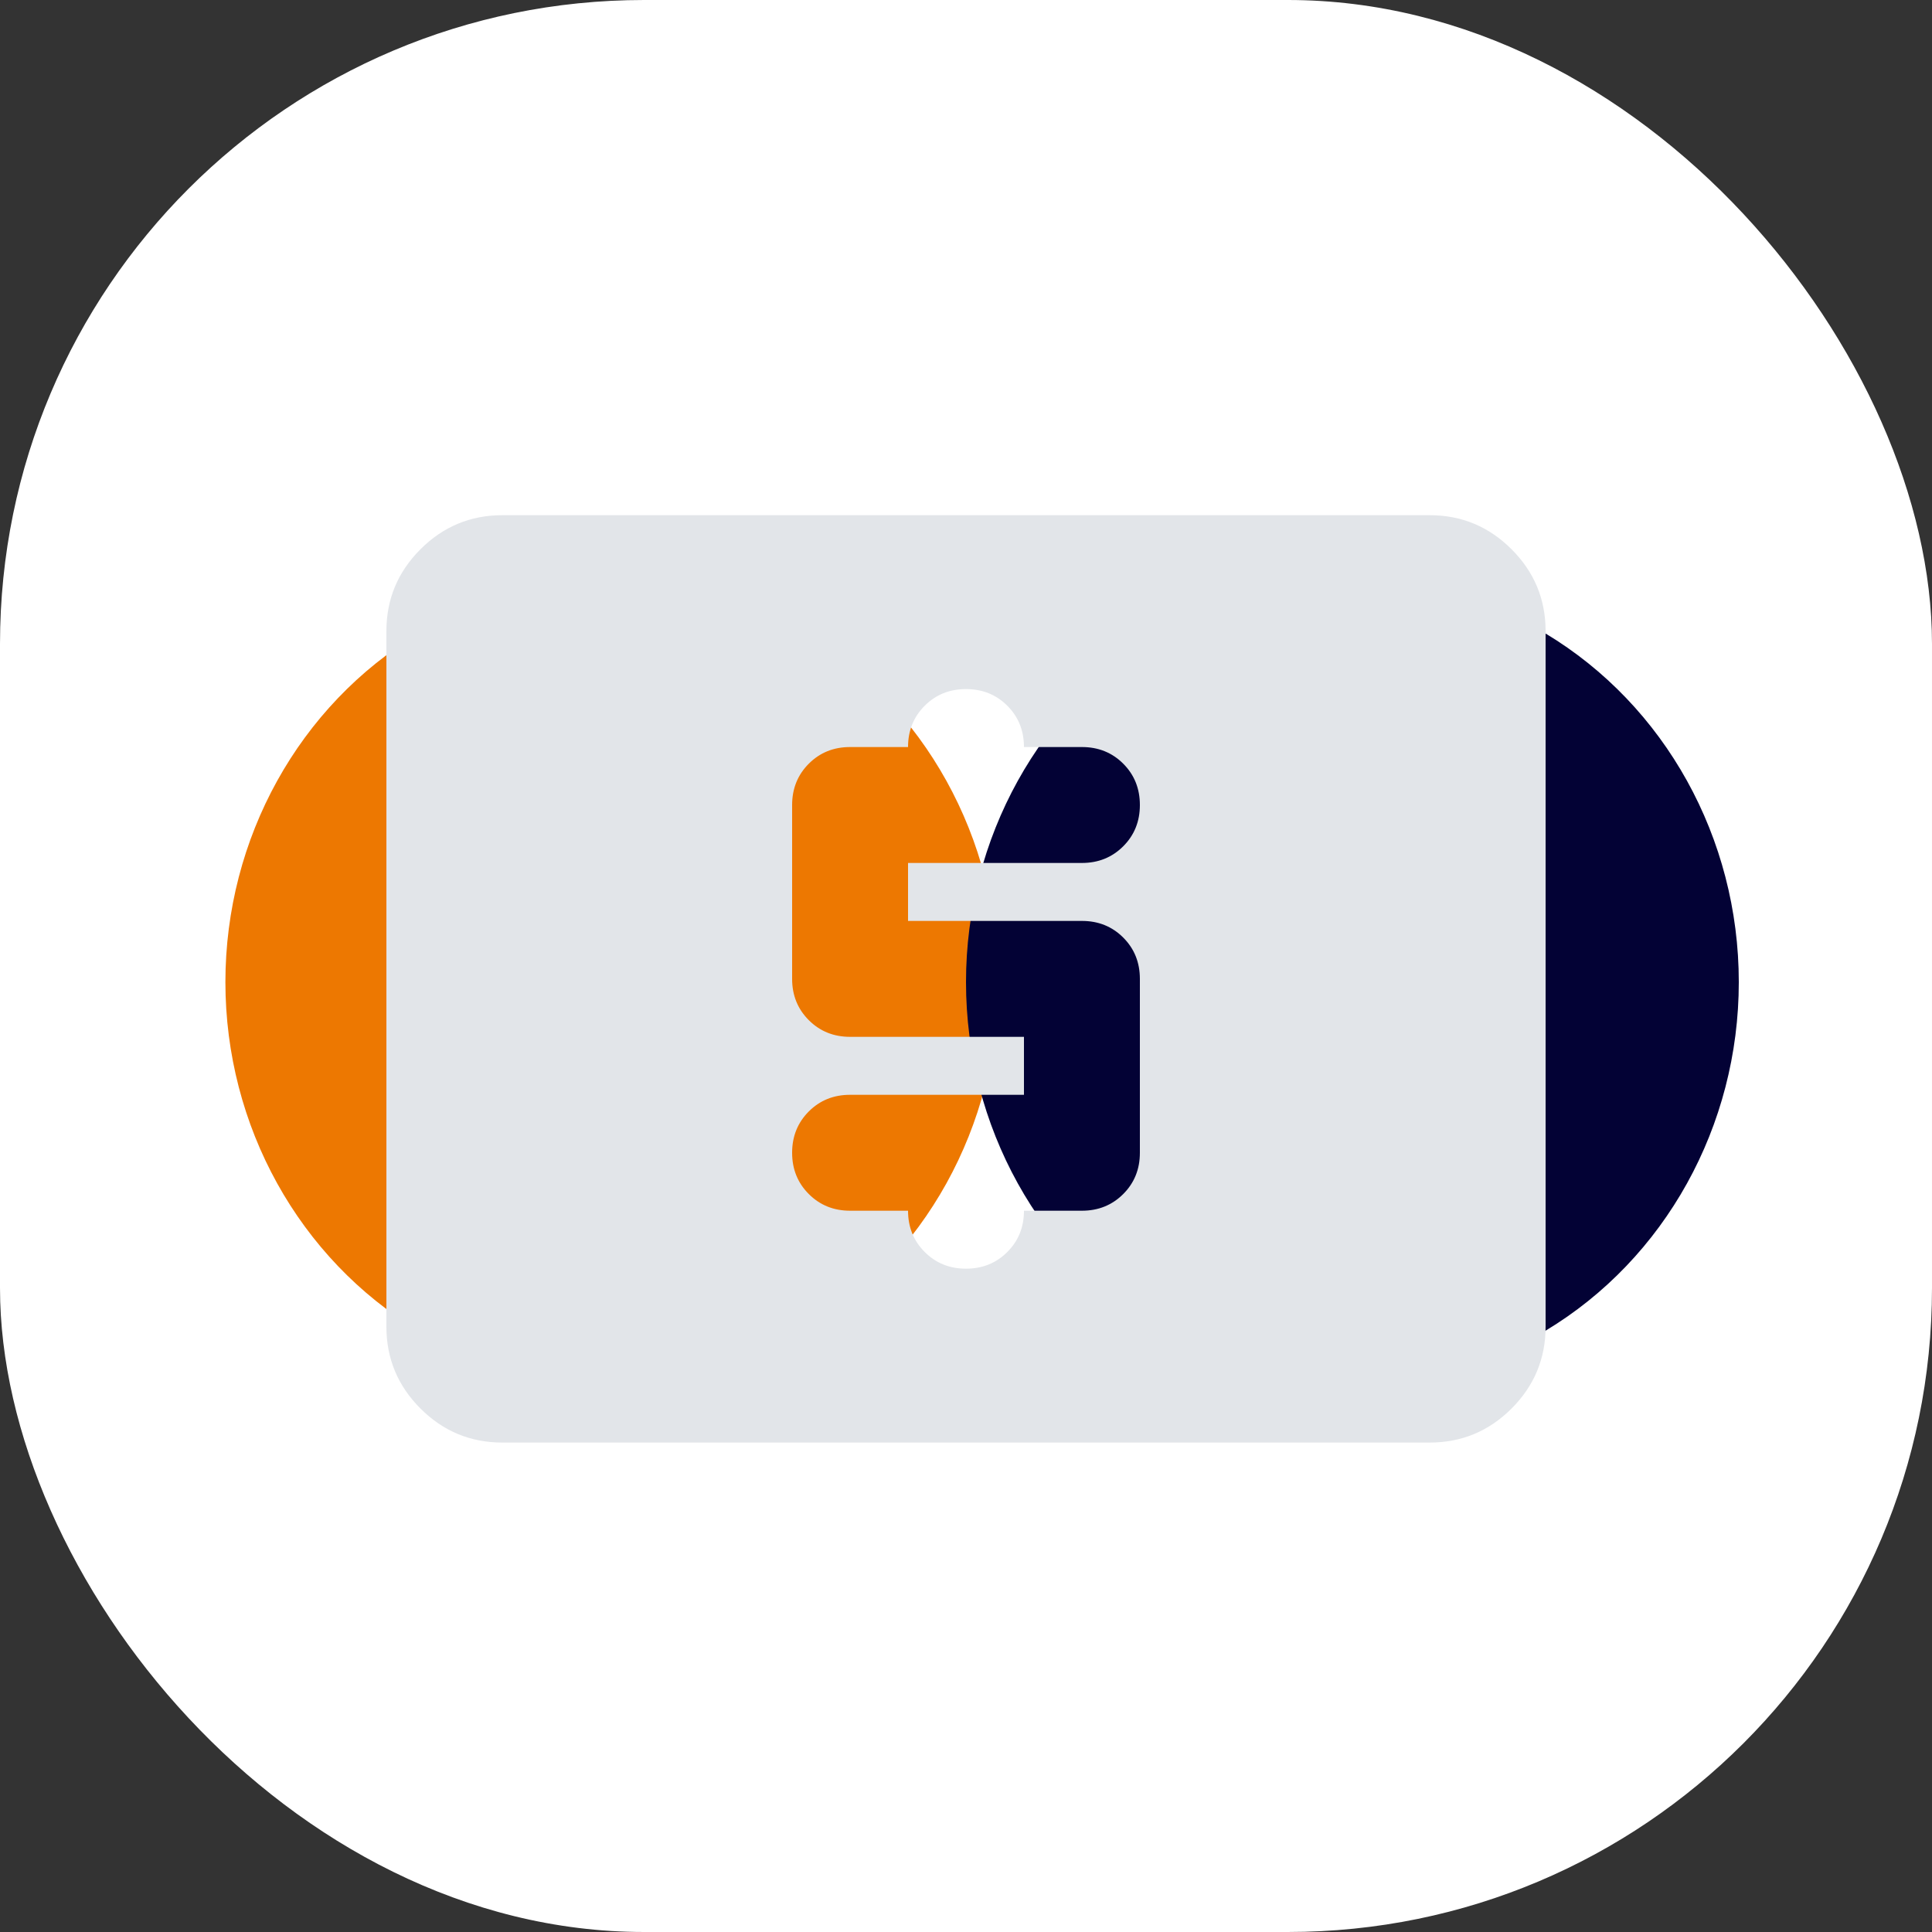 <?xml version="1.0" encoding="UTF-8"?>
<svg xmlns="http://www.w3.org/2000/svg" width="60" height="60" viewBox="0 0 60 60" fill="none">
  <rect x="0" y="0" width="60" height="60" fill="#333333" stroke="none"/>
  <rect width="60" height="60" rx="20" fill="white"></rect>
  <ellipse cx="19" cy="30.5" rx="12" ry="12.5" fill="#ED7801"></ellipse>
  <ellipse cx="42" cy="30.5" rx="12" ry="12.5" fill="#030235"></ellipse>
  <path d="M26.4 37.6H28.2C28.2 38.11 28.373 38.537 28.718 38.882C29.063 39.227 29.49 39.4 30 39.4C30.51 39.4 30.938 39.227 31.283 38.882C31.628 38.537 31.8 38.11 31.8 37.6H33.6C34.11 37.6 34.538 37.427 34.883 37.082C35.228 36.737 35.4 36.31 35.4 35.8V30.4C35.4 29.89 35.228 29.462 34.883 29.117C34.538 28.772 34.11 28.6 33.6 28.6H28.2V26.8H33.6C34.11 26.8 34.538 26.627 34.883 26.282C35.228 25.937 35.4 25.51 35.4 25C35.4 24.49 35.228 24.062 34.883 23.717C34.538 23.372 34.11 23.2 33.6 23.2H31.8C31.8 22.69 31.628 22.262 31.283 21.917C30.938 21.572 30.51 21.4 30 21.4C29.49 21.4 29.063 21.572 28.718 21.917C28.373 22.262 28.2 22.69 28.2 23.2H26.4C25.89 23.2 25.463 23.372 25.118 23.717C24.773 24.062 24.6 24.49 24.6 25V30.4C24.6 30.91 24.773 31.337 25.118 31.682C25.463 32.027 25.89 32.2 26.4 32.2H31.8V34H26.4C25.89 34 25.463 34.172 25.118 34.517C24.773 34.862 24.6 35.29 24.6 35.8C24.6 36.31 24.773 36.737 25.118 37.082C25.463 37.427 25.89 37.6 26.4 37.6ZM15.6 44.8C14.61 44.8 13.763 44.448 13.058 43.743C12.353 43.038 12 42.19 12 41.2V19.6C12 18.61 12.353 17.763 13.058 17.058C13.763 16.353 14.61 16 15.6 16H44.4C45.39 16 46.238 16.353 46.943 17.058C47.648 17.763 48 18.61 48 19.6V41.2C48 42.19 47.648 43.038 46.943 43.743C46.238 44.448 45.39 44.8 44.4 44.8H15.6Z" fill="#E2E5E9"></path>
</svg>
